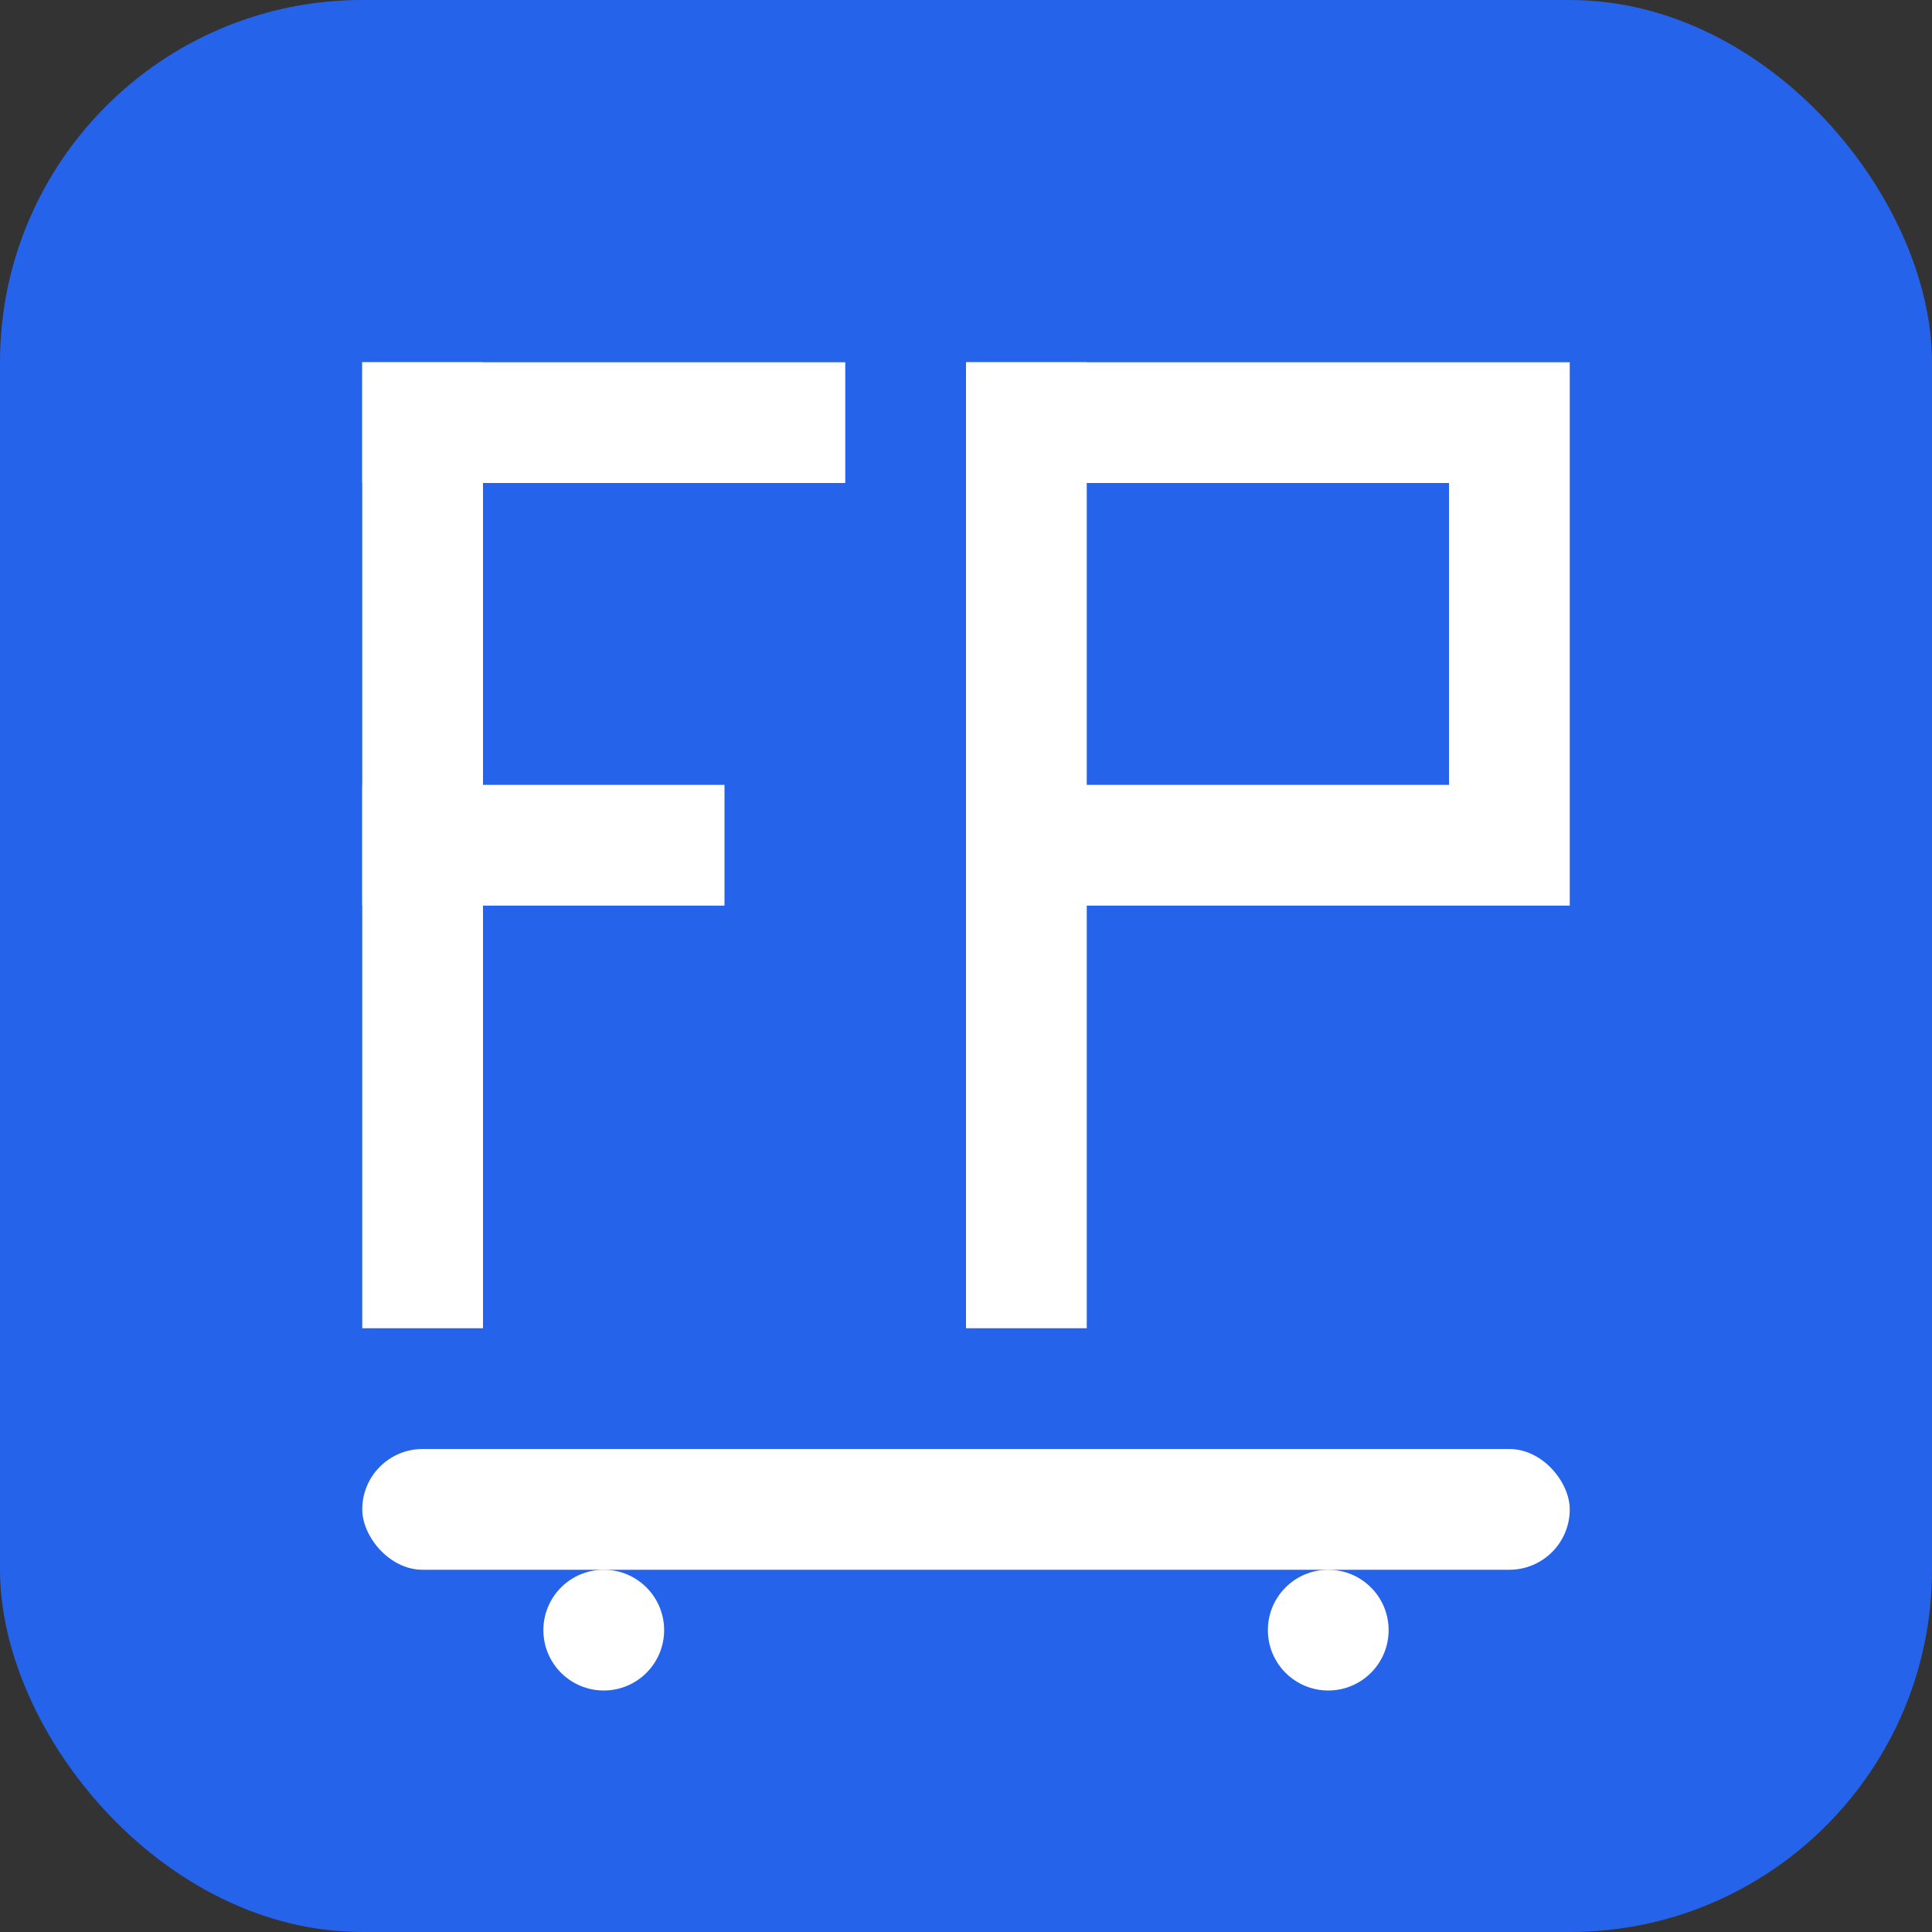 <?xml version="1.0" encoding="UTF-8"?>
<svg width="32" height="32" viewBox="0 0 32 32" fill="none" xmlns="http://www.w3.org/2000/svg">
  <rect x="0" y="0" width="32" height="32" fill="#333333" stroke="none"/>
  <!-- Background -->
  <rect width="32" height="32" rx="6" fill="#2563eb"/>
  
  <!-- FleetPro Icon - Stylized FP with vehicle -->
  <g transform="translate(4, 4)">
    <!-- Letter F -->
    <rect x="2" y="2" width="2" height="16" fill="white"/>
    <rect x="2" y="2" width="8" height="2" fill="white"/>
    <rect x="2" y="9" width="6" height="2" fill="white"/>
    
    <!-- Letter P -->
    <rect x="12" y="2" width="2" height="16" fill="white"/>
    <rect x="12" y="2" width="8" height="2" fill="white"/>
    <rect x="12" y="9" width="8" height="2" fill="white"/>
    <rect x="20" y="2" width="2" height="9" fill="white"/>
    
    <!-- Vehicle underline -->
    <rect x="2" y="20" width="20" height="2" rx="1" fill="white"/>
    <circle cx="6" cy="23" r="1" fill="white"/>
    <circle cx="18" cy="23" r="1" fill="white"/>
  </g>
</svg>